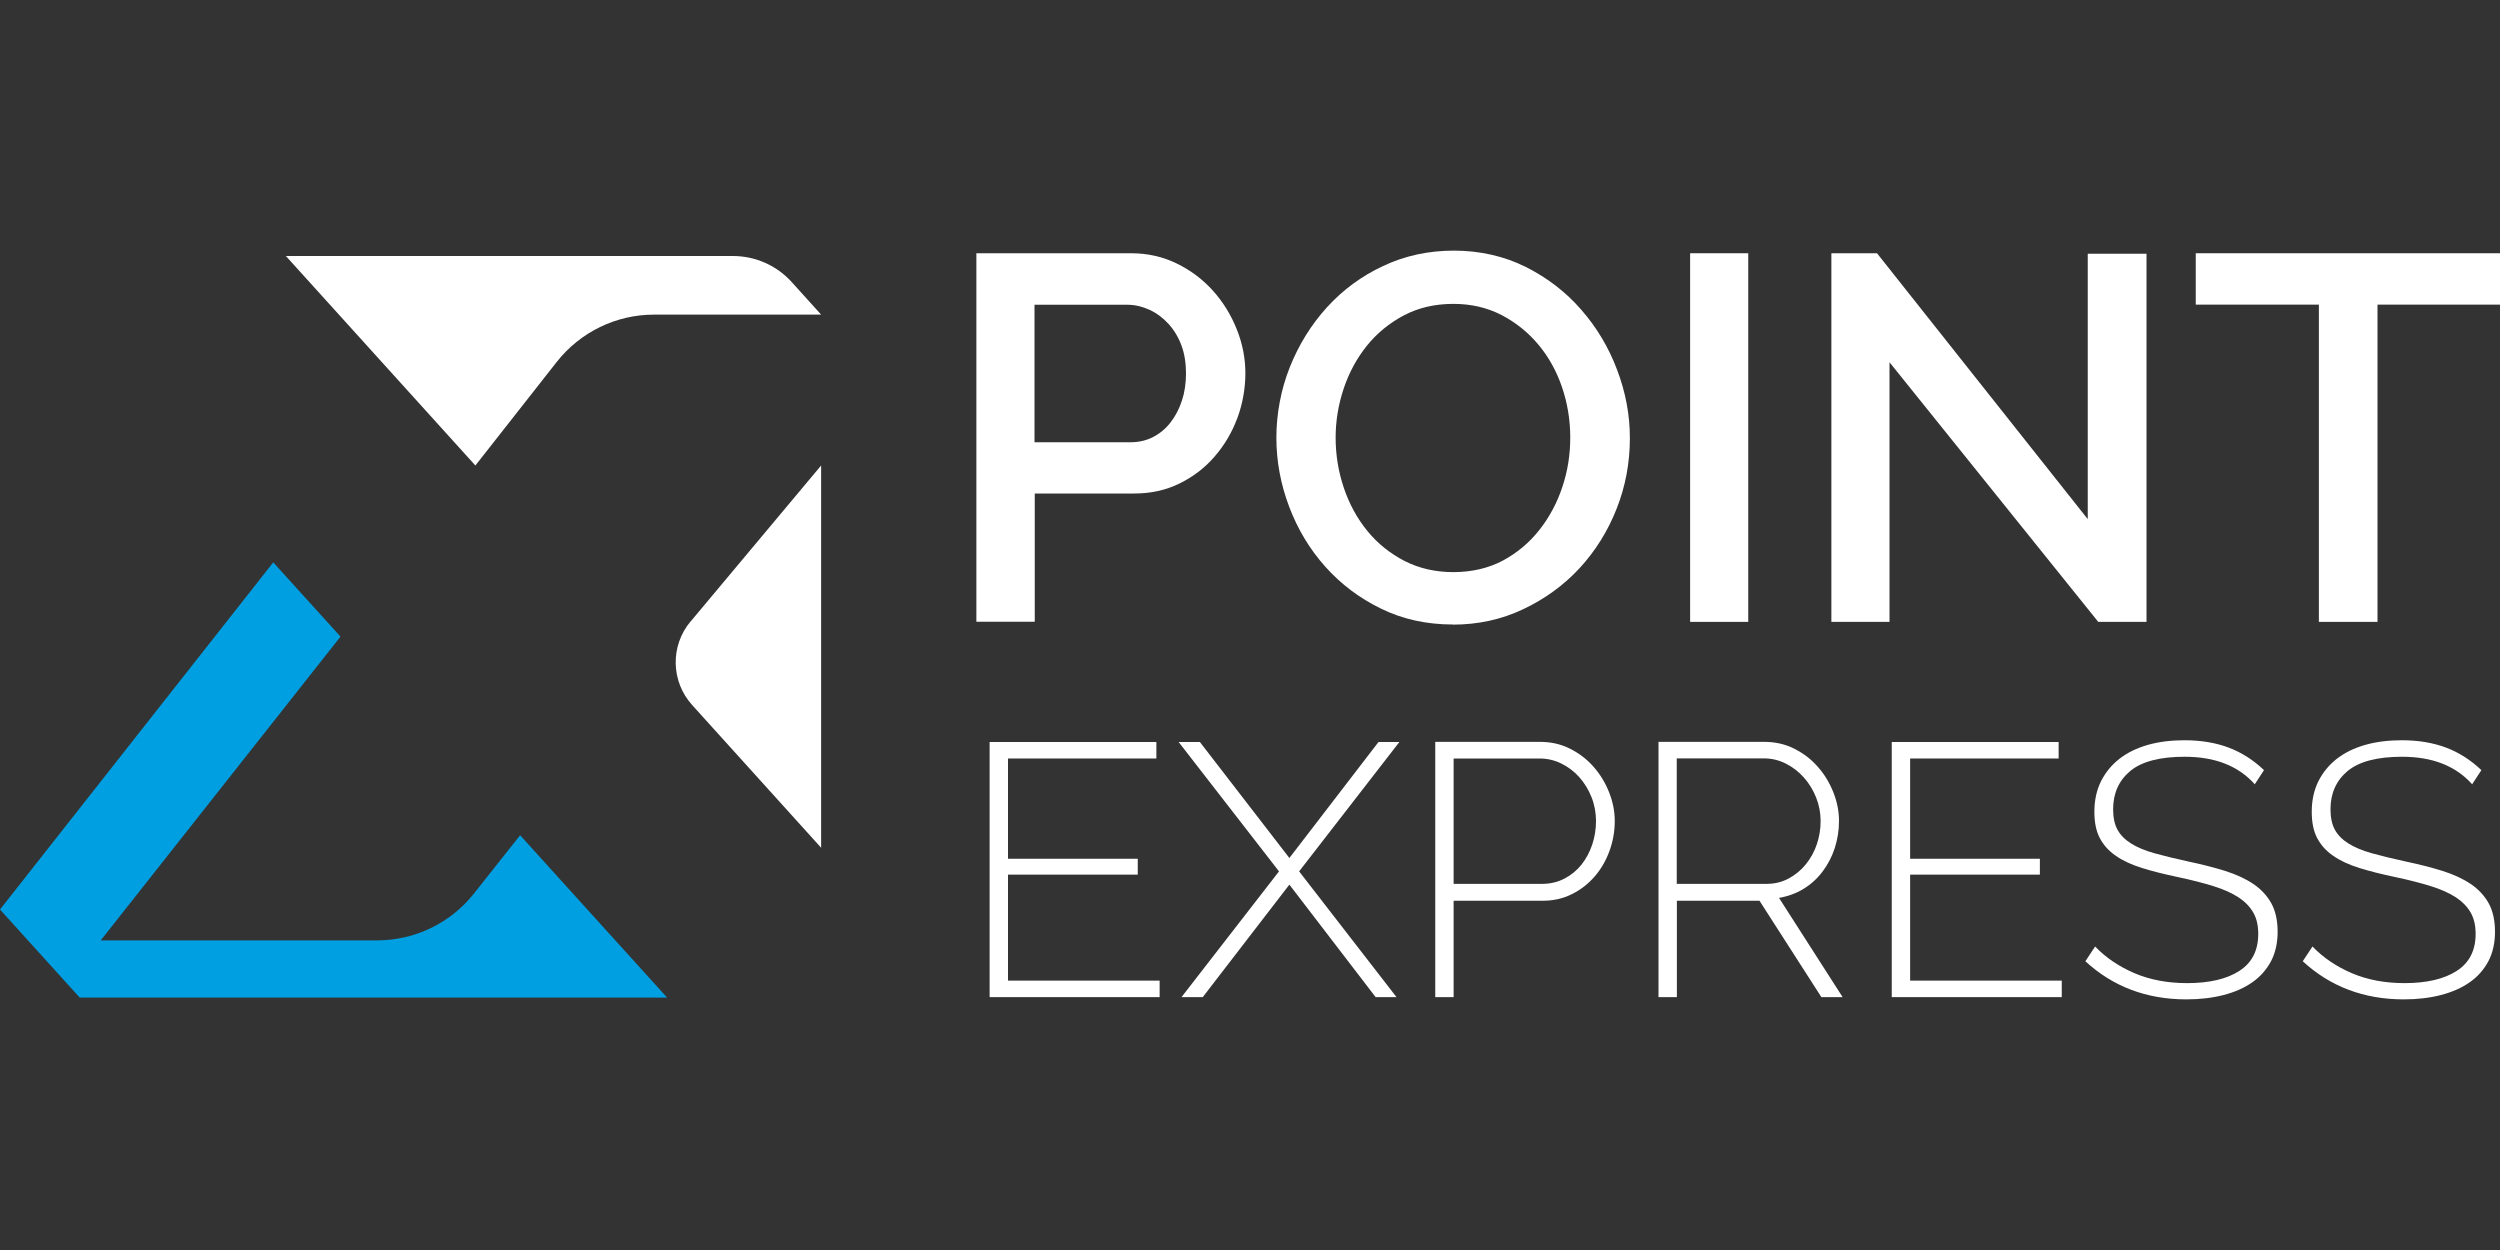 <svg xmlns="http://www.w3.org/2000/svg" id="Layer_1" data-name="Layer 1" viewBox="0 0 200 100"><rect x="0" y="0" width="200" height="100" fill="#333333" stroke="none"/><defs><style>      .cls-1 {        fill: #fff;      }      .cls-1, .cls-2 {        stroke-width: 0px;      }      .cls-2 {        fill: #009fe2;      }    </style></defs><path class="cls-1" d="M63.35,22.58l2.34,2.59h-13.37c-3.03,0-5.89,1.39-7.77,3.77l-6.52,8.3-15.16-16.76h35.76c1.8,0,3.52.76,4.72,2.1"></path><path class="cls-1" d="M55.24,49.73l10.45-12.49v30.58l-10.32-11.42c-1.7-1.88-1.76-4.73-.13-6.68"></path><path class="cls-2" d="M21.86,44.99l5.38,5.94-19.18,24.3h22.11c3.02,0,5.87-1.38,7.74-3.74l3.7-4.67,11.76,12.99H6.38l-6.38-7.05,21.86-27.77Z"></path><polygon class="cls-1" points="92.77 78.45 92.77 79.77 79.17 79.77 79.17 59.36 92.51 59.36 92.51 60.68 80.64 60.68 80.64 68.7 91.02 68.7 91.02 69.97 80.64 69.97 80.64 78.45 92.77 78.45"></polygon><polygon class="cls-1" points="95.99 59.36 103.15 68.64 110.28 59.36 111.95 59.36 103.93 69.71 111.72 79.77 110.05 79.77 103.15 70.77 96.22 79.77 94.52 79.77 102.32 69.71 94.29 59.36 95.99 59.36"></polygon><path class="cls-1" d="M114.82,79.77v-20.42h8.4c.86,0,1.66.18,2.39.55.73.37,1.36.85,1.88,1.45.53.6.94,1.28,1.24,2.04.3.76.45,1.52.45,2.29,0,.82-.14,1.62-.42,2.39-.28.77-.67,1.45-1.18,2.04-.51.59-1.12,1.07-1.83,1.42-.71.36-1.49.53-2.36.53h-7.1v7.71h-1.47ZM116.29,70.71h7.05c.67,0,1.27-.14,1.81-.42.54-.28.99-.65,1.37-1.12.37-.47.66-1.01.86-1.61.2-.6.3-1.23.3-1.88s-.12-1.31-.36-1.91c-.24-.6-.57-1.14-.98-1.6-.41-.46-.89-.82-1.44-1.09-.55-.27-1.13-.4-1.74-.4h-6.87v10.04Z"></path><path class="cls-1" d="M132.68,79.77v-20.42h8.48c.86,0,1.66.18,2.39.55.73.37,1.36.85,1.88,1.45.53.6.94,1.28,1.24,2.04.3.76.45,1.52.45,2.29s-.12,1.47-.34,2.17c-.23.7-.56,1.33-.98,1.88-.42.56-.93,1.02-1.52,1.38-.59.36-1.25.6-1.96.72l5.09,7.94h-1.7l-4.95-7.71h-6.61v7.71h-1.47ZM134.15,70.71h7.16c.65,0,1.25-.14,1.78-.43.54-.29,1-.67,1.38-1.14.38-.47.68-1.01.88-1.61.2-.6.3-1.22.3-1.85s-.12-1.28-.36-1.88c-.24-.6-.57-1.14-.98-1.6-.41-.46-.89-.83-1.44-1.11-.55-.28-1.14-.42-1.77-.42h-6.96v10.04Z"></path><polygon class="cls-1" points="164.94 78.45 164.94 79.77 151.34 79.77 151.34 59.36 164.69 59.36 164.69 60.68 152.81 60.68 152.81 68.7 163.19 68.7 163.19 69.97 152.81 69.97 152.81 78.45 164.94 78.45"></polygon><path class="cls-1" d="M180.39,62.75c-1.32-1.48-3.19-2.21-5.61-2.21-1.99,0-3.44.38-4.36,1.14-.91.76-1.37,1.78-1.37,3.06,0,.65.11,1.19.34,1.62.23.43.59.8,1.08,1.11.49.31,1.11.57,1.85.78.75.21,1.65.43,2.7.66,1.09.23,2.08.48,2.98.76.89.28,1.65.63,2.27,1.05.62.42,1.1.94,1.44,1.55.33.61.5,1.37.5,2.27s-.18,1.69-.53,2.36c-.36.67-.85,1.23-1.49,1.68-.64.45-1.41.79-2.3,1.02-.89.23-1.88.35-2.98.35-3.18,0-5.88-1.02-8.08-3.05l.78-1.18c.86.9,1.92,1.61,3.16,2.14,1.25.53,2.65.79,4.2.79,1.78,0,3.18-.33,4.18-.98,1.01-.65,1.51-1.64,1.51-2.96,0-.67-.13-1.24-.4-1.71-.27-.47-.67-.88-1.19-1.22-.53-.34-1.19-.64-2-.89-.8-.25-1.74-.49-2.82-.72-1.09-.23-2.06-.47-2.89-.73-.83-.26-1.53-.58-2.1-.98-.57-.39-.99-.87-1.28-1.42-.29-.56-.43-1.25-.43-2.1,0-.92.18-1.73.53-2.44.36-.71.85-1.31,1.48-1.8.63-.49,1.39-.86,2.27-1.11.88-.25,1.86-.37,2.93-.37,1.32,0,2.5.2,3.54.59,1.03.39,1.97.99,2.82,1.8l-.75,1.15Z"></path><path class="cls-1" d="M197.78,62.75c-1.32-1.48-3.19-2.21-5.61-2.21-1.99,0-3.44.38-4.36,1.14-.91.76-1.37,1.78-1.37,3.06,0,.65.11,1.19.34,1.62.23.43.59.8,1.08,1.11.49.31,1.11.57,1.85.78.75.21,1.65.43,2.7.66,1.09.23,2.08.48,2.98.76.89.28,1.65.63,2.27,1.05.62.42,1.1.94,1.44,1.55.33.61.5,1.37.5,2.27s-.18,1.69-.53,2.36c-.36.67-.85,1.23-1.49,1.68-.64.45-1.41.79-2.3,1.02-.89.23-1.88.35-2.98.35-3.18,0-5.88-1.02-8.08-3.05l.78-1.18c.86.9,1.92,1.61,3.16,2.14,1.25.53,2.65.79,4.2.79,1.78,0,3.18-.33,4.18-.98,1.01-.65,1.51-1.64,1.51-2.96,0-.67-.13-1.24-.4-1.71-.27-.47-.67-.88-1.19-1.22-.53-.34-1.19-.64-2-.89-.8-.25-1.74-.49-2.82-.72-1.09-.23-2.06-.47-2.89-.73-.83-.26-1.53-.58-2.1-.98-.57-.39-.99-.87-1.28-1.42-.29-.56-.43-1.25-.43-2.1,0-.92.18-1.73.53-2.44.36-.71.85-1.31,1.48-1.8.63-.49,1.39-.86,2.27-1.11.88-.25,1.86-.37,2.93-.37,1.32,0,2.5.2,3.54.59,1.03.39,1.97.99,2.82,1.8l-.75,1.15Z"></path><path class="cls-1" d="M78.11,49.75v-29.49h12.38c1.33,0,2.55.28,3.67.83,1.12.55,2.08,1.28,2.89,2.18.8.9,1.43,1.92,1.89,3.07.46,1.15.69,2.32.69,3.51s-.21,2.44-.64,3.59c-.43,1.15-1.03,2.17-1.81,3.07-.77.9-1.71,1.62-2.8,2.16-1.09.54-2.3.81-3.63.81h-7.97v10.26h-4.65ZM82.76,35.38h7.68c.66,0,1.27-.14,1.81-.42.54-.28,1-.66,1.39-1.16.39-.5.69-1.08.91-1.74.22-.66.33-1.4.33-2.2s-.12-1.58-.37-2.24c-.25-.67-.6-1.24-1.04-1.72-.44-.48-.95-.86-1.52-1.12-.57-.26-1.16-.4-1.76-.4h-7.43v11.01Z"></path><path class="cls-1" d="M116.23,49.96c-2.1,0-4.02-.42-5.75-1.27-1.73-.84-3.22-1.97-4.46-3.36-1.25-1.4-2.21-3-2.89-4.8-.68-1.8-1.02-3.64-1.02-5.52s.36-3.85,1.08-5.65c.72-1.8,1.71-3.39,2.97-4.78,1.26-1.38,2.75-2.49,4.49-3.3,1.73-.82,3.62-1.23,5.67-1.23s4.02.44,5.75,1.31c1.73.87,3.21,2.01,4.44,3.43,1.23,1.41,2.19,3.01,2.86,4.8.68,1.79,1.02,3.61,1.02,5.46,0,1.97-.35,3.85-1.06,5.65-.71,1.8-1.7,3.38-2.97,4.76-1.27,1.37-2.78,2.46-4.51,3.28-1.73.82-3.61,1.23-5.63,1.23M106.85,35.01c0,1.39.22,2.73.66,4.03.44,1.3,1.07,2.45,1.89,3.45.82,1,1.81,1.79,2.97,2.39,1.16.59,2.46.89,3.9.89s2.82-.31,3.97-.93c1.15-.62,2.13-1.45,2.93-2.47.8-1.02,1.41-2.17,1.83-3.45.42-1.27.62-2.57.62-3.9,0-1.41-.22-2.76-.66-4.05-.44-1.29-1.07-2.42-1.89-3.4-.82-.98-1.8-1.77-2.95-2.37-1.15-.59-2.43-.89-3.84-.89-1.5,0-2.82.31-3.99.93-1.16.62-2.15,1.43-2.95,2.43-.8,1-1.42,2.14-1.85,3.43-.43,1.29-.64,2.6-.64,3.92"></path><rect class="cls-1" x="135.21" y="20.26" width="4.65" height="29.49"></rect><polygon class="cls-1" points="151.16 28.98 151.16 49.75 146.51 49.75 146.51 20.26 150.16 20.26 167.02 41.53 167.02 20.3 171.72 20.3 171.72 49.75 167.86 49.75 151.16 28.98"></polygon><polygon class="cls-1" points="200 24.37 190.2 24.37 190.2 49.75 185.51 49.75 185.51 24.37 175.66 24.37 175.66 20.26 200 20.26 200 24.37"></polygon></svg>